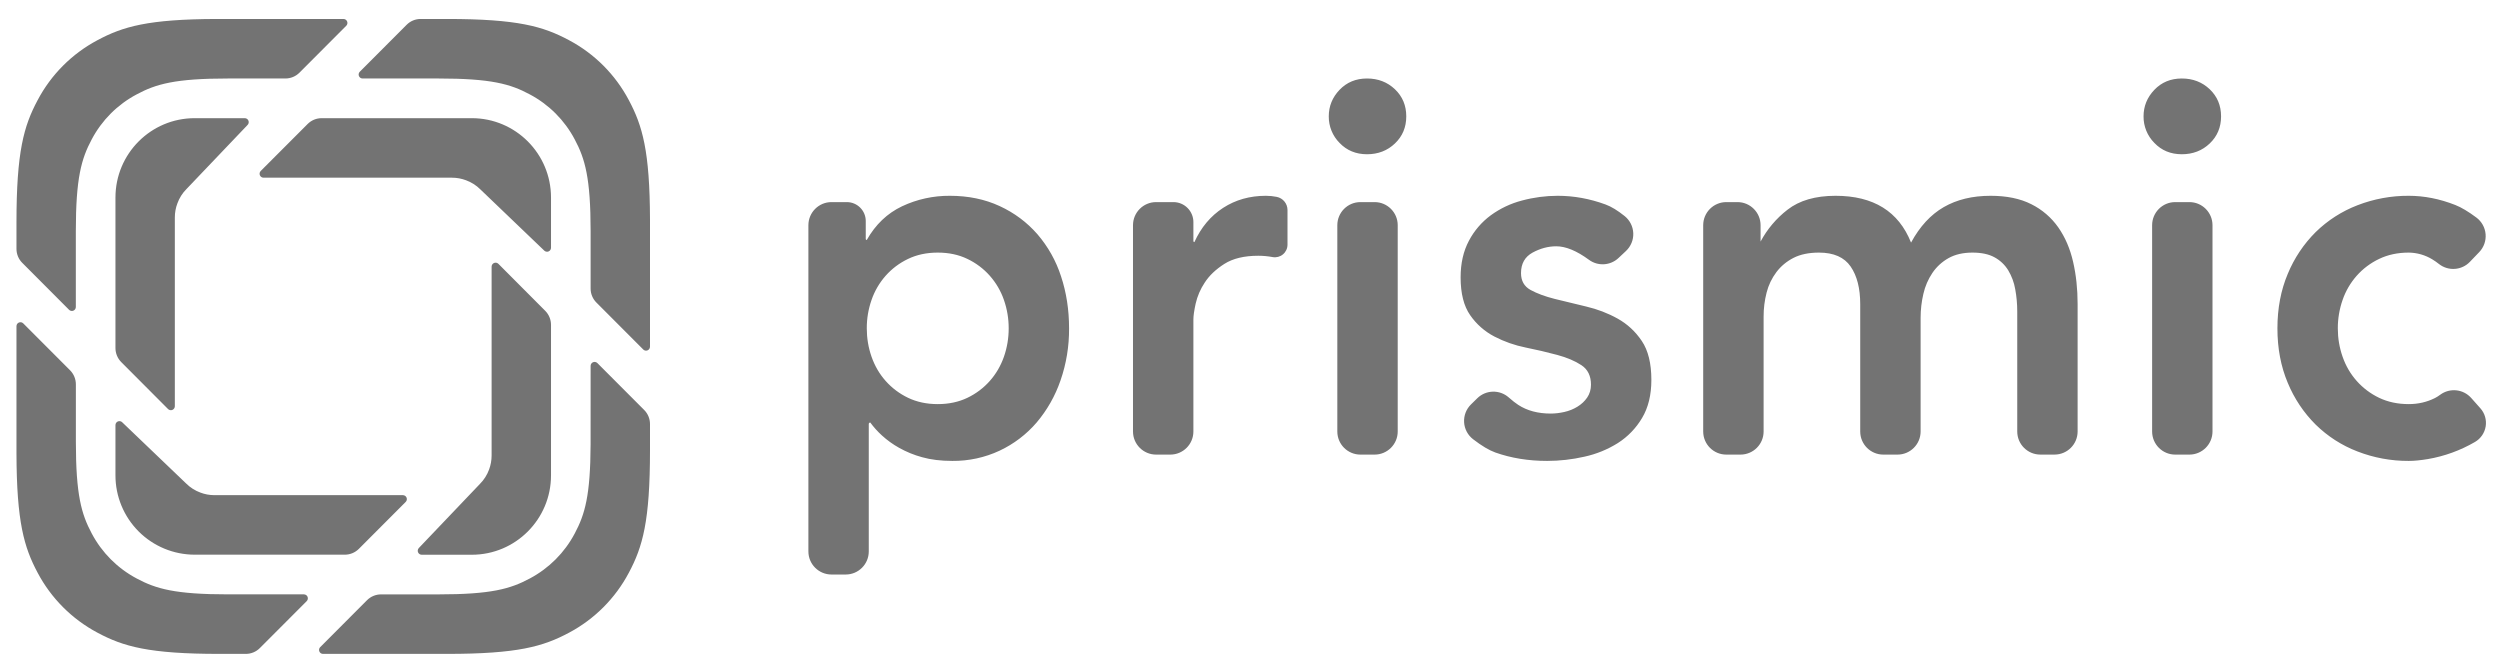 <svg width="126" height="33" viewBox="0 0 126 33" fill="none" xmlns="http://www.w3.org/2000/svg">
<path fill-rule="evenodd" clip-rule="evenodd" d="M30.107 18.298L32.468 20.664C32.654 20.851 32.76 21.106 32.76 21.371V22.702C32.76 26.267 32.39 27.561 31.694 28.865C31.014 30.152 29.963 31.206 28.677 31.889C27.375 32.585 26.085 32.956 22.526 32.956H16.279C16.198 32.956 16.125 32.907 16.095 32.832C16.064 32.758 16.081 32.672 16.138 32.615V32.616L18.498 30.25C18.685 30.063 18.939 29.957 19.204 29.957H22.092C24.76 29.957 25.727 29.679 26.703 29.155C27.668 28.643 28.456 27.853 28.966 26.888C29.48 25.926 29.757 24.973 29.766 22.398L29.767 18.44C29.767 18.359 29.816 18.287 29.89 18.256C29.964 18.225 30.05 18.242 30.107 18.298ZM1.17 16.297L3.532 18.663C3.718 18.85 3.824 19.105 3.824 19.37V22.265C3.824 24.939 4.102 25.909 4.624 26.887C5.134 27.852 5.922 28.642 6.886 29.154C7.862 29.678 8.83 29.956 11.499 29.956H15.316C15.397 29.956 15.47 30.005 15.501 30.079C15.532 30.154 15.515 30.24 15.458 30.297L13.096 32.663C12.91 32.85 12.655 32.956 12.391 32.956H11.063C7.505 32.956 6.215 32.585 4.914 31.888C3.628 31.205 2.576 30.151 1.896 28.864C1.21 27.578 0.84 26.302 0.83 22.848L0.83 16.439C0.83 16.358 0.879 16.286 0.953 16.255C1.027 16.224 1.113 16.241 1.17 16.297ZM47.87 9.868C48.8 9.868 49.638 10.041 50.382 10.386C51.126 10.729 51.759 11.203 52.284 11.803C52.819 12.424 53.224 13.145 53.475 13.924C53.746 14.738 53.881 15.613 53.881 16.549C53.888 17.442 53.743 18.33 53.45 19.174C53.184 19.95 52.776 20.669 52.246 21.295C51.732 21.894 51.096 22.377 50.382 22.713C49.636 23.062 48.82 23.238 47.997 23.23C47.422 23.23 46.915 23.168 46.475 23.044C46.068 22.934 45.676 22.773 45.309 22.567C44.998 22.393 44.709 22.184 44.447 21.945C44.231 21.748 44.035 21.53 43.862 21.295C43.821 21.295 43.786 21.328 43.786 21.37V27.792C43.786 28.435 43.265 28.956 42.622 28.956H41.908C41.265 28.956 40.743 28.435 40.743 27.792V11.351C40.743 10.708 41.264 10.186 41.908 10.186H42.679C43.206 10.186 43.634 10.613 43.634 11.141V12.044C43.634 12.073 43.657 12.095 43.685 12.095C44.125 11.317 44.716 10.753 45.461 10.398C46.214 10.043 47.037 9.862 47.87 9.868ZM25.119 13.297L27.479 15.665C27.666 15.853 27.771 16.107 27.771 16.373V23.959C27.771 26.168 25.984 27.959 23.78 27.959H21.253C21.173 27.959 21.101 27.911 21.07 27.837C21.038 27.764 21.054 27.679 21.109 27.621V27.62L24.184 24.394C24.398 24.181 24.552 23.932 24.649 23.666C24.734 23.44 24.777 23.2 24.777 22.959V13.439C24.777 13.358 24.826 13.285 24.901 13.254C24.975 13.223 25.061 13.24 25.119 13.297ZM6.157 21.28H6.156L9.375 24.362C9.588 24.576 9.838 24.73 10.102 24.827C10.321 24.911 10.559 24.956 10.808 24.956H20.307C20.388 24.957 20.46 25.006 20.491 25.08C20.521 25.155 20.504 25.24 20.447 25.297L18.085 27.664C17.898 27.85 17.644 27.956 17.38 27.956H9.81C8.75 27.955 7.735 27.533 6.986 26.783C6.238 26.033 5.818 25.016 5.819 23.956V21.424C5.819 21.344 5.867 21.272 5.94 21.241C6.014 21.209 6.099 21.225 6.157 21.28ZM121.402 9.868C122.181 9.868 122.962 10.023 123.749 10.332C124.048 10.45 124.402 10.661 124.809 10.964C125.077 11.164 125.246 11.468 125.274 11.801C125.302 12.134 125.186 12.463 124.955 12.704L124.484 13.195C124.07 13.628 123.396 13.676 122.925 13.307C122.82 13.223 122.71 13.146 122.595 13.076C122.236 12.855 121.824 12.736 121.402 12.731C120.845 12.731 120.345 12.838 119.906 13.05C119.477 13.254 119.093 13.542 118.777 13.898C118.463 14.254 118.221 14.668 118.067 15.117C117.906 15.577 117.825 16.061 117.826 16.548C117.826 17.044 117.906 17.521 118.067 17.98C118.227 18.44 118.464 18.847 118.778 19.2C119.093 19.555 119.477 19.844 119.906 20.049C120.345 20.26 120.845 20.367 121.402 20.367C121.876 20.367 122.316 20.265 122.721 20.062C122.804 20.02 122.893 19.964 122.988 19.894C123.472 19.537 124.149 19.608 124.549 20.058L125.011 20.578C125.233 20.826 125.331 21.162 125.278 21.491C125.225 21.82 125.027 22.108 124.738 22.275C124.005 22.702 123.202 22.994 122.366 23.137C121.994 23.199 121.673 23.23 121.402 23.23C120.517 23.235 119.64 23.073 118.815 22.753C118.028 22.451 117.312 21.991 116.71 21.401C116.105 20.799 115.627 20.082 115.302 19.293C114.956 18.471 114.782 17.556 114.782 16.549C114.782 15.542 114.956 14.627 115.302 13.805C115.627 13.016 116.105 12.3 116.71 11.697C117.312 11.108 118.028 10.648 118.815 10.345C119.64 10.025 120.517 9.863 121.402 9.868ZM78.51 9.868C79.322 9.868 80.126 10.014 80.92 10.306C81.208 10.411 81.529 10.607 81.884 10.892C82.146 11.104 82.304 11.418 82.317 11.755C82.33 12.091 82.196 12.417 81.951 12.648L81.572 13.004C81.162 13.389 80.537 13.427 80.084 13.094C79.466 12.641 78.916 12.413 78.435 12.413C78.029 12.413 77.631 12.52 77.242 12.731C76.854 12.944 76.659 13.288 76.659 13.765C76.659 14.154 76.819 14.437 77.141 14.614C77.463 14.79 77.868 14.941 78.359 15.065C78.849 15.188 79.377 15.316 79.943 15.449C80.51 15.582 81.038 15.785 81.529 16.058C82.02 16.332 82.425 16.707 82.747 17.186C83.068 17.663 83.229 18.316 83.229 19.147C83.229 19.907 83.072 20.547 82.759 21.069C82.458 21.579 82.041 22.01 81.542 22.329C81.024 22.654 80.453 22.887 79.855 23.017C79.239 23.158 78.61 23.229 77.978 23.23C77.031 23.23 76.16 23.088 75.365 22.806C75.054 22.695 74.68 22.473 74.245 22.138C73.977 21.933 73.811 21.621 73.791 21.284C73.771 20.947 73.898 20.618 74.139 20.382L74.454 20.073C74.89 19.645 75.582 19.627 76.039 20.03C76.224 20.193 76.384 20.318 76.519 20.406C76.967 20.698 77.513 20.844 78.155 20.844C78.375 20.844 78.604 20.817 78.84 20.764C79.078 20.711 79.297 20.623 79.5 20.499C79.703 20.375 79.868 20.221 79.995 20.035C80.121 19.849 80.185 19.634 80.185 19.386C80.185 18.944 80.024 18.617 79.703 18.405C79.382 18.193 78.975 18.02 78.485 17.888C77.96 17.747 77.432 17.624 76.9 17.517C76.348 17.407 75.814 17.219 75.315 16.96C74.828 16.706 74.41 16.338 74.097 15.886C73.776 15.426 73.615 14.79 73.615 13.977C73.615 13.271 73.755 12.657 74.033 12.135C74.299 11.629 74.677 11.189 75.137 10.85C75.61 10.505 76.144 10.253 76.71 10.106C77.297 9.948 77.903 9.868 78.51 9.868ZM110.345 10.186C110.989 10.186 111.51 10.708 111.51 11.351V21.747C111.51 22.39 110.988 22.912 110.345 22.912H109.631C108.988 22.912 108.467 22.39 108.467 21.747V11.351C108.467 10.708 108.988 10.186 109.631 10.186H110.345ZM100.325 9.868C101.136 9.868 101.821 10.009 102.379 10.292C102.922 10.562 103.388 10.963 103.736 11.458C104.083 11.954 104.332 12.532 104.484 13.195C104.637 13.858 104.712 14.569 104.712 15.329V21.746C104.712 22.39 104.191 22.911 103.548 22.911H102.833C102.19 22.911 101.669 22.39 101.669 21.746V15.7C101.669 15.312 101.635 14.936 101.567 14.574C101.509 14.236 101.388 13.913 101.212 13.619C101.044 13.347 100.808 13.123 100.527 12.97C100.239 12.81 99.868 12.731 99.411 12.731C98.938 12.731 98.536 12.824 98.207 13.009C97.882 13.19 97.604 13.444 97.395 13.752C97.178 14.074 97.023 14.433 96.938 14.812C96.845 15.207 96.799 15.612 96.799 16.018V21.747C96.799 22.39 96.277 22.912 95.634 22.912H94.919C94.276 22.912 93.755 22.39 93.755 21.747V15.329C93.755 14.534 93.595 13.902 93.273 13.434C92.951 12.966 92.42 12.731 91.675 12.731C91.168 12.731 90.741 12.82 90.394 12.996C90.047 13.174 89.76 13.412 89.532 13.713C89.3 14.021 89.131 14.372 89.037 14.746C88.934 15.145 88.884 15.555 88.886 15.966V21.747C88.886 22.056 88.763 22.353 88.544 22.571C88.326 22.789 88.029 22.912 87.72 22.912H87.006C86.362 22.912 85.841 22.39 85.841 21.747V11.351C85.841 10.708 86.363 10.186 87.006 10.186H87.568C88.211 10.186 88.733 10.708 88.733 11.351V12.175C89.066 11.55 89.529 11.003 90.09 10.57C90.69 10.102 91.497 9.868 92.512 9.868C94.423 9.868 95.691 10.655 96.317 12.227C96.757 11.415 97.306 10.818 97.966 10.438C98.625 10.058 99.411 9.868 100.325 9.868ZM63.799 9.868C63.985 9.868 64.167 9.886 64.344 9.922C64.661 9.984 64.89 10.262 64.89 10.585V12.331C64.89 12.52 64.807 12.698 64.662 12.819C64.518 12.94 64.327 12.991 64.142 12.957C63.903 12.913 63.661 12.891 63.419 12.89C62.708 12.89 62.138 13.027 61.707 13.301C61.276 13.576 60.946 13.889 60.718 14.243C60.502 14.566 60.347 14.925 60.261 15.303C60.184 15.657 60.147 15.921 60.147 16.098V21.747C60.147 22.39 59.626 22.912 58.983 22.912H58.268C57.625 22.912 57.103 22.39 57.103 21.747V11.351C57.103 10.708 57.624 10.186 58.268 10.186H59.139C59.695 10.186 60.147 10.637 60.147 11.194V12.151C60.147 12.178 60.169 12.201 60.198 12.201C60.535 11.458 61.017 10.884 61.643 10.478C62.269 10.072 62.988 9.868 63.799 9.868ZM69.28 10.186C69.923 10.186 70.445 10.708 70.445 11.351V21.747C70.445 22.39 69.923 22.912 69.28 22.912H68.566C67.922 22.912 67.401 22.39 67.401 21.747V11.351C67.401 10.708 67.922 10.186 68.566 10.186H69.28ZM12.337 5.956C12.417 5.957 12.489 6.004 12.52 6.078C12.551 6.151 12.536 6.236 12.481 6.294L9.405 9.521C9.191 9.734 9.038 9.983 8.941 10.249C8.855 10.475 8.812 10.715 8.812 10.956V20.476C8.811 20.556 8.762 20.628 8.688 20.659C8.614 20.69 8.529 20.673 8.471 20.617L6.11 18.249C5.924 18.061 5.819 17.807 5.819 17.542V9.956C5.819 7.747 7.606 5.956 9.81 5.956H12.337ZM47.262 12.731C46.703 12.731 46.204 12.838 45.765 13.05C45.335 13.254 44.952 13.542 44.636 13.898C44.322 14.254 44.08 14.668 43.926 15.117C43.765 15.577 43.684 16.061 43.686 16.548C43.686 17.044 43.766 17.521 43.926 17.98C44.087 18.44 44.323 18.847 44.637 19.2C44.952 19.555 45.336 19.844 45.766 20.049C46.205 20.26 46.703 20.367 47.262 20.367C47.82 20.367 48.319 20.26 48.758 20.049C49.187 19.844 49.571 19.555 49.886 19.2C50.199 18.847 50.436 18.44 50.598 17.98C50.758 17.521 50.838 17.044 50.838 16.549C50.838 16.054 50.758 15.577 50.598 15.118C50.443 14.668 50.201 14.254 49.886 13.898C49.571 13.542 49.187 13.254 48.758 13.05C48.319 12.837 47.82 12.731 47.262 12.731ZM28.677 2.025C29.963 2.707 31.014 3.761 31.694 5.049C32.38 6.335 32.75 7.61 32.76 11.064L32.76 17.474C32.76 17.554 32.712 17.627 32.637 17.658C32.562 17.689 32.476 17.672 32.419 17.615V17.614L30.059 15.249C29.872 15.062 29.766 14.807 29.767 14.542V11.648C29.767 8.973 29.488 8.003 28.966 7.026C28.456 6.06 27.668 5.27 26.703 4.758C25.728 4.234 24.76 3.956 22.092 3.956H18.274C18.193 3.956 18.121 3.907 18.09 3.832C18.059 3.758 18.077 3.672 18.134 3.615L20.494 1.25C20.68 1.062 20.934 0.956 21.199 0.956H22.526C26.085 0.956 27.375 1.328 28.677 2.025ZM17.311 0.956C17.392 0.957 17.465 1.005 17.495 1.08C17.526 1.155 17.509 1.24 17.452 1.298L15.092 3.663C14.904 3.85 14.651 3.956 14.386 3.956H11.498C8.83 3.956 7.862 4.234 6.886 4.758C5.921 5.27 5.132 6.06 4.622 7.026C4.101 8.003 3.822 8.973 3.822 11.648V15.473C3.822 15.554 3.773 15.626 3.699 15.657C3.625 15.688 3.539 15.671 3.482 15.615L1.123 13.249C0.935 13.062 0.83 12.807 0.83 12.542V11.211C0.83 7.646 1.2 6.353 1.896 5.049C2.576 3.761 3.627 2.707 4.913 2.025C6.196 1.337 7.469 0.967 10.916 0.956L17.311 0.956ZM23.78 5.956C25.984 5.956 27.771 7.747 27.771 9.956V12.489C27.77 12.568 27.723 12.64 27.649 12.672C27.576 12.703 27.491 12.688 27.433 12.633L24.215 9.55C24.002 9.337 23.753 9.182 23.487 9.085C23.262 9 23.023 8.956 22.782 8.956H13.283C13.202 8.956 13.129 8.907 13.098 8.833C13.067 8.758 13.085 8.672 13.142 8.615L15.505 6.249C15.692 6.062 15.945 5.956 16.21 5.956H23.78ZM68.897 3.956C69.455 3.956 69.925 4.138 70.305 4.499C70.686 4.862 70.876 5.317 70.876 5.865C70.876 6.413 70.686 6.868 70.305 7.23C69.925 7.593 69.455 7.774 68.897 7.774C68.34 7.774 67.879 7.584 67.515 7.204C67.161 6.849 66.965 6.366 66.97 5.865C66.97 5.353 67.151 4.906 67.515 4.526C67.879 4.146 68.34 3.956 68.897 3.956ZM109.963 3.956C110.521 3.956 110.99 4.138 111.371 4.499C111.751 4.862 111.942 5.317 111.942 5.865C111.942 6.413 111.751 6.868 111.371 7.23C110.99 7.593 110.521 7.774 109.963 7.774C109.405 7.774 108.944 7.584 108.581 7.204C108.227 6.849 108.03 6.366 108.035 5.865C108.035 5.353 108.217 4.906 108.581 4.526C108.944 4.146 109.405 3.956 109.963 3.956Z" fill="#737373"/>
</svg>
